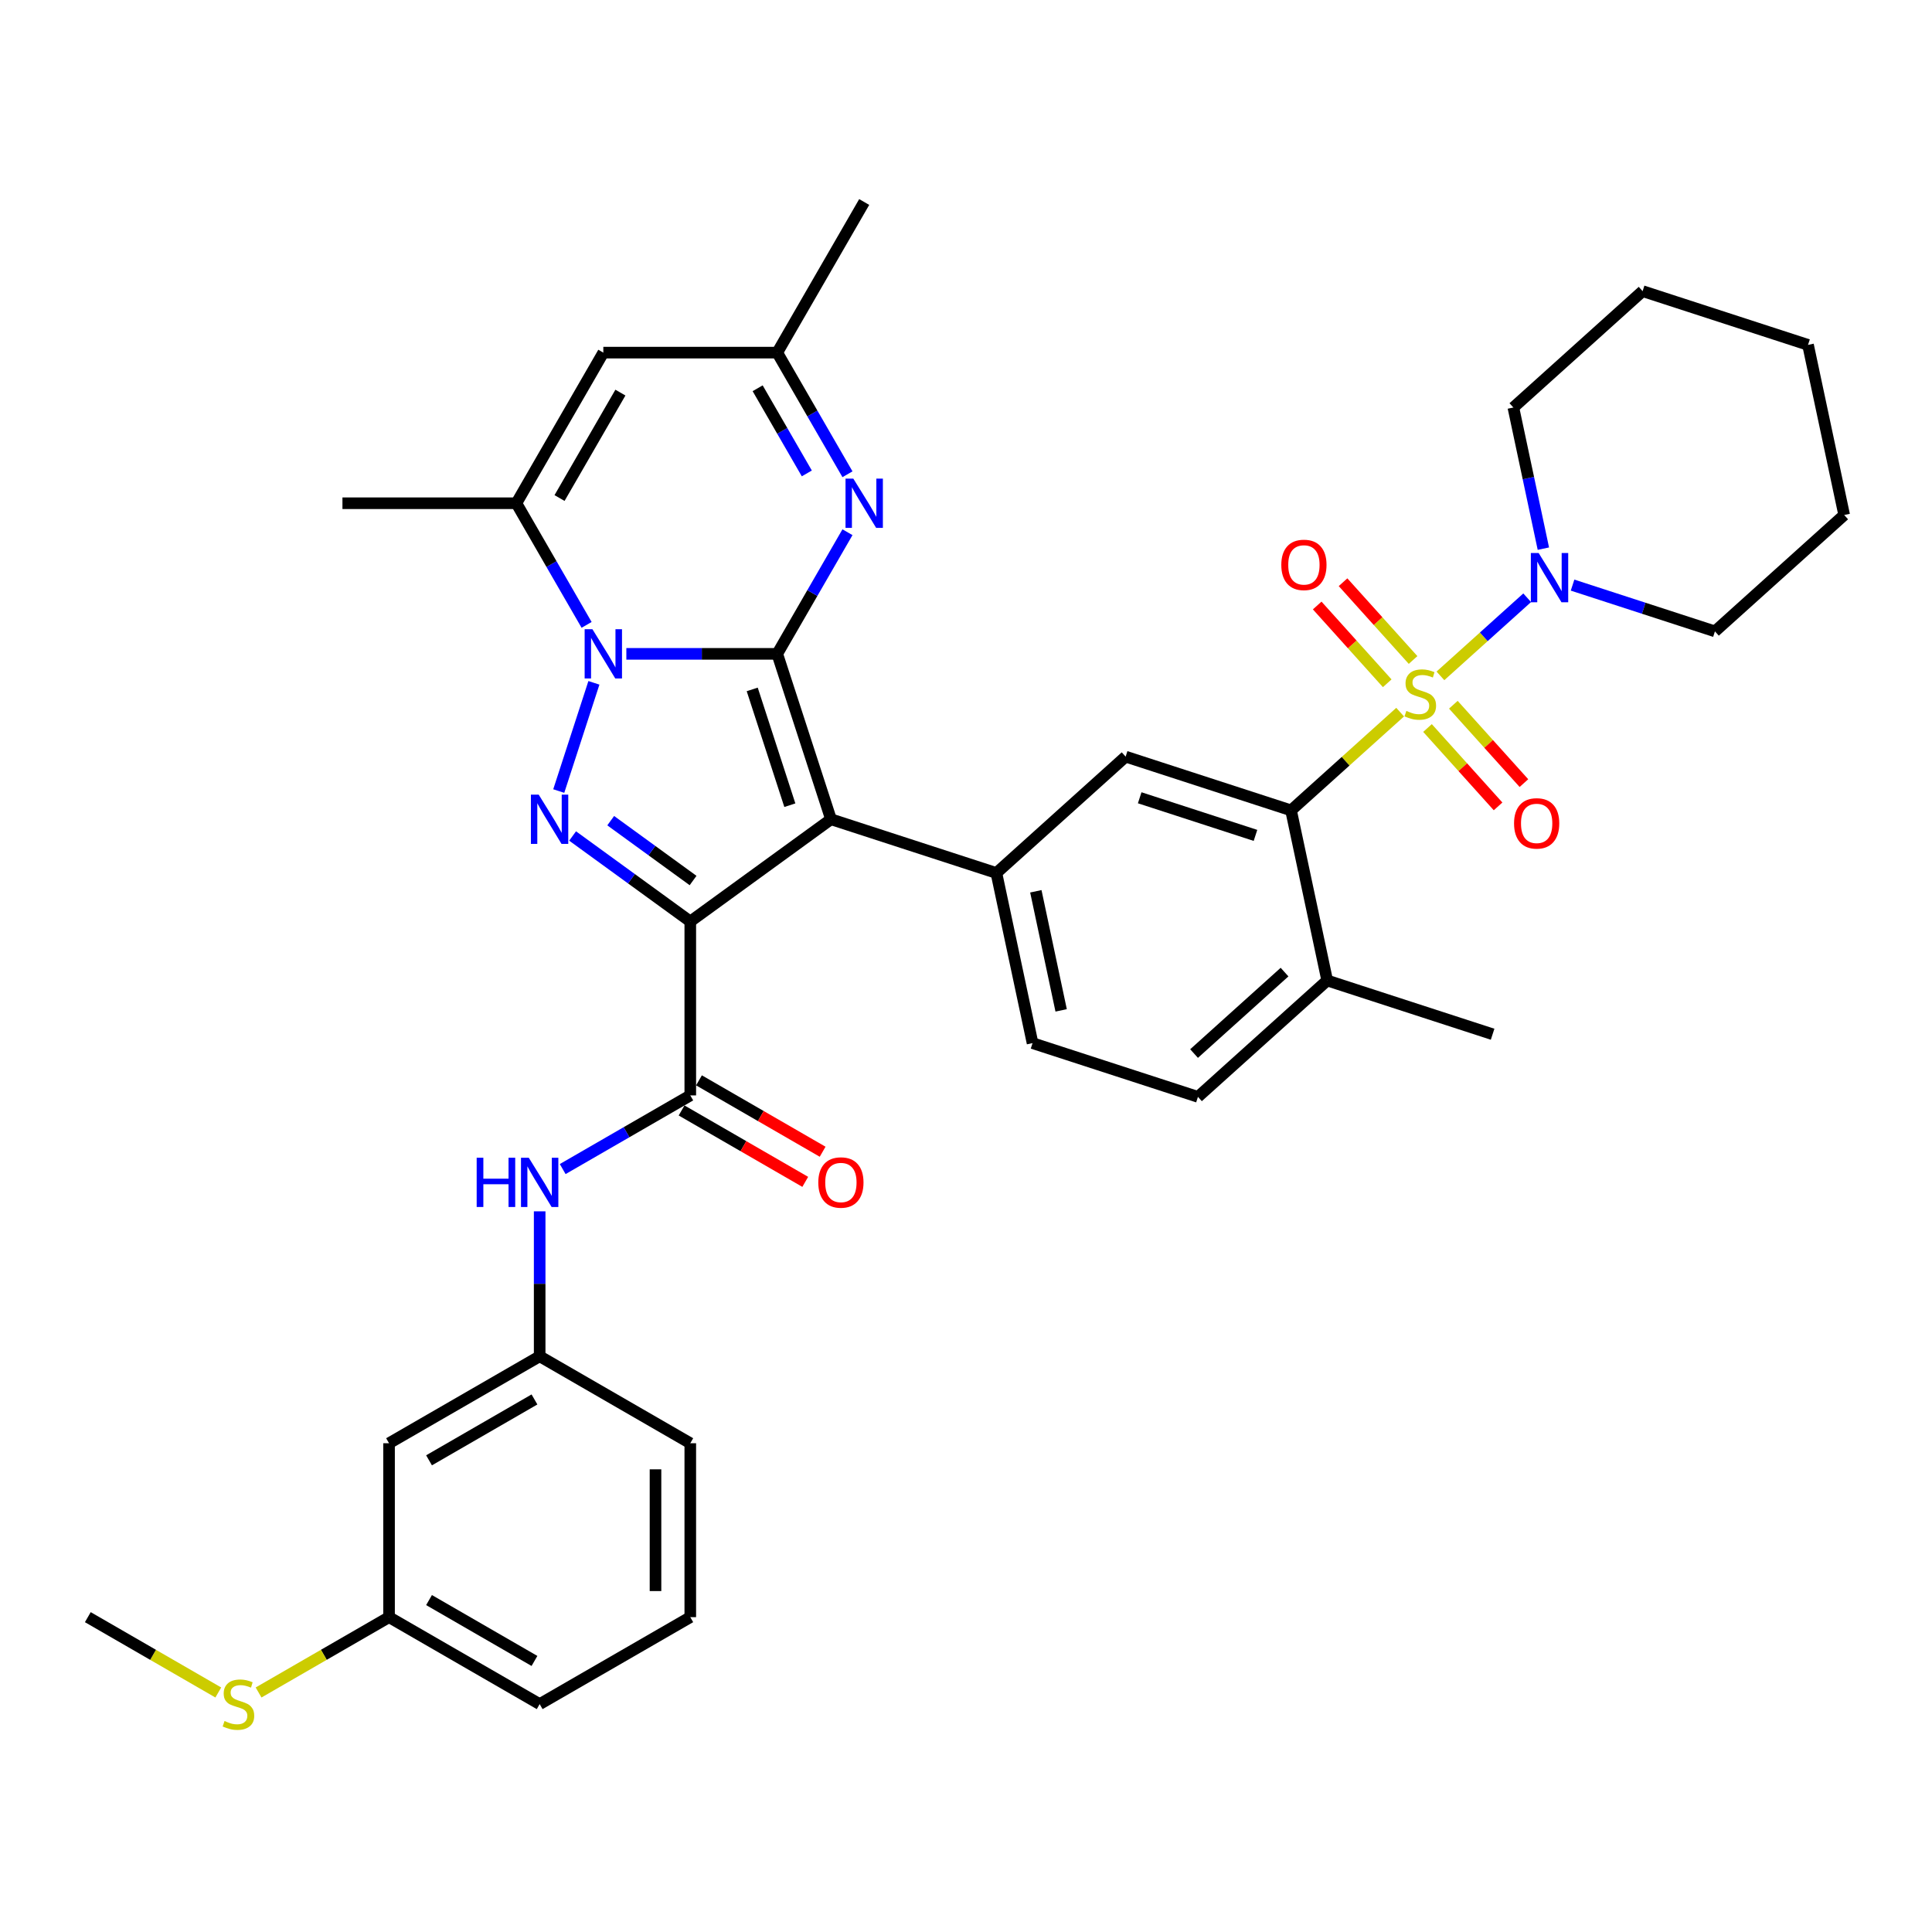 <?xml version='1.0' encoding='iso-8859-1'?>
<svg version='1.1' baseProfile='full'
              xmlns='http://www.w3.org/2000/svg'
                      xmlns:rdkit='http://www.rdkit.org/xml'
                      xmlns:xlink='http://www.w3.org/1999/xlink'
                  xml:space='preserve'
width='1000px' height='1000px' viewBox='0 0 1000 1000'>
<!-- END OF HEADER -->
<rect style='opacity:1.0;fill:#FFFFFF;stroke:none' width='1000' height='1000' x='0' y='0'> </rect>
<path class='bond-1' d='M 402.299,338.435 L 430.117,424.049' style='fill:none;fill-rule:evenodd;stroke:#000000;stroke-width:6px;stroke-linecap:butt;stroke-linejoin:miter;stroke-opacity:1' />
<path class='bond-1' d='M 389.349,356.841 L 408.822,416.77' style='fill:none;fill-rule:evenodd;stroke:#000000;stroke-width:6px;stroke-linecap:butt;stroke-linejoin:miter;stroke-opacity:1' />
<path class='bond-3' d='M 402.299,338.435 L 363.249,338.435' style='fill:none;fill-rule:evenodd;stroke:#000000;stroke-width:6px;stroke-linecap:butt;stroke-linejoin:miter;stroke-opacity:1' />
<path class='bond-3' d='M 363.249,338.435 L 324.199,338.435' style='fill:none;fill-rule:evenodd;stroke:#0000FF;stroke-width:6px;stroke-linecap:butt;stroke-linejoin:miter;stroke-opacity:1' />
<path class='bond-5' d='M 402.299,338.435 L 420.475,306.954' style='fill:none;fill-rule:evenodd;stroke:#000000;stroke-width:6px;stroke-linecap:butt;stroke-linejoin:miter;stroke-opacity:1' />
<path class='bond-5' d='M 420.475,306.954 L 438.65,275.474' style='fill:none;fill-rule:evenodd;stroke:#0000FF;stroke-width:6px;stroke-linecap:butt;stroke-linejoin:miter;stroke-opacity:1' />
<path class='bond-0' d='M 357.29,476.96 L 430.117,424.049' style='fill:none;fill-rule:evenodd;stroke:#000000;stroke-width:6px;stroke-linecap:butt;stroke-linejoin:miter;stroke-opacity:1' />
<path class='bond-6' d='M 357.29,476.96 L 357.29,566.98' style='fill:none;fill-rule:evenodd;stroke:#000000;stroke-width:6px;stroke-linecap:butt;stroke-linejoin:miter;stroke-opacity:1' />
<path class='bond-37' d='M 357.29,476.96 L 326.836,454.834' style='fill:none;fill-rule:evenodd;stroke:#000000;stroke-width:6px;stroke-linecap:butt;stroke-linejoin:miter;stroke-opacity:1' />
<path class='bond-37' d='M 326.836,454.834 L 296.381,432.708' style='fill:none;fill-rule:evenodd;stroke:#0000FF;stroke-width:6px;stroke-linecap:butt;stroke-linejoin:miter;stroke-opacity:1' />
<path class='bond-37' d='M 358.736,455.757 L 337.418,440.269' style='fill:none;fill-rule:evenodd;stroke:#000000;stroke-width:6px;stroke-linecap:butt;stroke-linejoin:miter;stroke-opacity:1' />
<path class='bond-37' d='M 337.418,440.269 L 316.1,424.78' style='fill:none;fill-rule:evenodd;stroke:#0000FF;stroke-width:6px;stroke-linecap:butt;stroke-linejoin:miter;stroke-opacity:1' />
<path class='bond-9' d='M 430.117,424.049 L 515.73,451.866' style='fill:none;fill-rule:evenodd;stroke:#000000;stroke-width:6px;stroke-linecap:butt;stroke-linejoin:miter;stroke-opacity:1' />
<path class='bond-2' d='M 724.714,368.6 L 696.477,394.025' style='fill:none;fill-rule:evenodd;stroke:#CCCC00;stroke-width:6px;stroke-linecap:butt;stroke-linejoin:miter;stroke-opacity:1' />
<path class='bond-2' d='M 696.477,394.025 L 668.241,419.449' style='fill:none;fill-rule:evenodd;stroke:#000000;stroke-width:6px;stroke-linecap:butt;stroke-linejoin:miter;stroke-opacity:1' />
<path class='bond-10' d='M 745.562,349.828 L 768.015,329.612' style='fill:none;fill-rule:evenodd;stroke:#CCCC00;stroke-width:6px;stroke-linecap:butt;stroke-linejoin:miter;stroke-opacity:1' />
<path class='bond-10' d='M 768.015,329.612 L 790.467,309.396' style='fill:none;fill-rule:evenodd;stroke:#0000FF;stroke-width:6px;stroke-linecap:butt;stroke-linejoin:miter;stroke-opacity:1' />
<path class='bond-15' d='M 738.872,376.815 L 757.136,397.099' style='fill:none;fill-rule:evenodd;stroke:#CCCC00;stroke-width:6px;stroke-linecap:butt;stroke-linejoin:miter;stroke-opacity:1' />
<path class='bond-15' d='M 757.136,397.099 L 775.4,417.383' style='fill:none;fill-rule:evenodd;stroke:#FF0000;stroke-width:6px;stroke-linecap:butt;stroke-linejoin:miter;stroke-opacity:1' />
<path class='bond-15' d='M 752.252,364.768 L 770.516,385.052' style='fill:none;fill-rule:evenodd;stroke:#CCCC00;stroke-width:6px;stroke-linecap:butt;stroke-linejoin:miter;stroke-opacity:1' />
<path class='bond-15' d='M 770.516,385.052 L 788.779,405.336' style='fill:none;fill-rule:evenodd;stroke:#FF0000;stroke-width:6px;stroke-linecap:butt;stroke-linejoin:miter;stroke-opacity:1' />
<path class='bond-16' d='M 731.403,341.614 L 713.28,321.486' style='fill:none;fill-rule:evenodd;stroke:#CCCC00;stroke-width:6px;stroke-linecap:butt;stroke-linejoin:miter;stroke-opacity:1' />
<path class='bond-16' d='M 713.28,321.486 L 695.156,301.357' style='fill:none;fill-rule:evenodd;stroke:#FF0000;stroke-width:6px;stroke-linecap:butt;stroke-linejoin:miter;stroke-opacity:1' />
<path class='bond-16' d='M 718.024,353.661 L 699.9,333.532' style='fill:none;fill-rule:evenodd;stroke:#CCCC00;stroke-width:6px;stroke-linecap:butt;stroke-linejoin:miter;stroke-opacity:1' />
<path class='bond-16' d='M 699.9,333.532 L 681.777,313.404' style='fill:none;fill-rule:evenodd;stroke:#FF0000;stroke-width:6px;stroke-linecap:butt;stroke-linejoin:miter;stroke-opacity:1' />
<path class='bond-4' d='M 307.407,353.432 L 289.208,409.446' style='fill:none;fill-rule:evenodd;stroke:#0000FF;stroke-width:6px;stroke-linecap:butt;stroke-linejoin:miter;stroke-opacity:1' />
<path class='bond-8' d='M 303.622,323.438 L 285.446,291.957' style='fill:none;fill-rule:evenodd;stroke:#0000FF;stroke-width:6px;stroke-linecap:butt;stroke-linejoin:miter;stroke-opacity:1' />
<path class='bond-8' d='M 285.446,291.957 L 267.271,260.476' style='fill:none;fill-rule:evenodd;stroke:#000000;stroke-width:6px;stroke-linecap:butt;stroke-linejoin:miter;stroke-opacity:1' />
<path class='bond-13' d='M 438.65,245.479 L 420.475,213.998' style='fill:none;fill-rule:evenodd;stroke:#0000FF;stroke-width:6px;stroke-linecap:butt;stroke-linejoin:miter;stroke-opacity:1' />
<path class='bond-13' d='M 420.475,213.998 L 402.299,182.518' style='fill:none;fill-rule:evenodd;stroke:#000000;stroke-width:6px;stroke-linecap:butt;stroke-linejoin:miter;stroke-opacity:1' />
<path class='bond-13' d='M 417.606,245.037 L 404.883,223' style='fill:none;fill-rule:evenodd;stroke:#0000FF;stroke-width:6px;stroke-linecap:butt;stroke-linejoin:miter;stroke-opacity:1' />
<path class='bond-13' d='M 404.883,223 L 392.16,200.964' style='fill:none;fill-rule:evenodd;stroke:#000000;stroke-width:6px;stroke-linecap:butt;stroke-linejoin:miter;stroke-opacity:1' />
<path class='bond-14' d='M 357.29,566.98 L 324.27,586.044' style='fill:none;fill-rule:evenodd;stroke:#000000;stroke-width:6px;stroke-linecap:butt;stroke-linejoin:miter;stroke-opacity:1' />
<path class='bond-14' d='M 324.27,586.044 L 291.25,605.108' style='fill:none;fill-rule:evenodd;stroke:#0000FF;stroke-width:6px;stroke-linecap:butt;stroke-linejoin:miter;stroke-opacity:1' />
<path class='bond-18' d='M 352.789,574.775 L 384.792,593.252' style='fill:none;fill-rule:evenodd;stroke:#000000;stroke-width:6px;stroke-linecap:butt;stroke-linejoin:miter;stroke-opacity:1' />
<path class='bond-18' d='M 384.792,593.252 L 416.795,611.729' style='fill:none;fill-rule:evenodd;stroke:#FF0000;stroke-width:6px;stroke-linecap:butt;stroke-linejoin:miter;stroke-opacity:1' />
<path class='bond-18' d='M 361.791,559.184 L 393.794,577.661' style='fill:none;fill-rule:evenodd;stroke:#000000;stroke-width:6px;stroke-linecap:butt;stroke-linejoin:miter;stroke-opacity:1' />
<path class='bond-18' d='M 393.794,577.661 L 425.797,596.137' style='fill:none;fill-rule:evenodd;stroke:#FF0000;stroke-width:6px;stroke-linecap:butt;stroke-linejoin:miter;stroke-opacity:1' />
<path class='bond-7' d='M 668.241,419.449 L 582.627,391.631' style='fill:none;fill-rule:evenodd;stroke:#000000;stroke-width:6px;stroke-linecap:butt;stroke-linejoin:miter;stroke-opacity:1' />
<path class='bond-7' d='M 649.835,432.399 L 589.906,412.927' style='fill:none;fill-rule:evenodd;stroke:#000000;stroke-width:6px;stroke-linecap:butt;stroke-linejoin:miter;stroke-opacity:1' />
<path class='bond-39' d='M 668.241,419.449 L 686.957,507.501' style='fill:none;fill-rule:evenodd;stroke:#000000;stroke-width:6px;stroke-linecap:butt;stroke-linejoin:miter;stroke-opacity:1' />
<path class='bond-25' d='M 267.271,260.476 L 177.252,260.476' style='fill:none;fill-rule:evenodd;stroke:#000000;stroke-width:6px;stroke-linecap:butt;stroke-linejoin:miter;stroke-opacity:1' />
<path class='bond-38' d='M 267.271,260.476 L 312.28,182.518' style='fill:none;fill-rule:evenodd;stroke:#000000;stroke-width:6px;stroke-linecap:butt;stroke-linejoin:miter;stroke-opacity:1' />
<path class='bond-38' d='M 289.614,257.785 L 321.121,203.213' style='fill:none;fill-rule:evenodd;stroke:#000000;stroke-width:6px;stroke-linecap:butt;stroke-linejoin:miter;stroke-opacity:1' />
<path class='bond-12' d='M 515.73,451.866 L 582.627,391.631' style='fill:none;fill-rule:evenodd;stroke:#000000;stroke-width:6px;stroke-linecap:butt;stroke-linejoin:miter;stroke-opacity:1' />
<path class='bond-19' d='M 515.73,451.866 L 534.446,539.918' style='fill:none;fill-rule:evenodd;stroke:#000000;stroke-width:6px;stroke-linecap:butt;stroke-linejoin:miter;stroke-opacity:1' />
<path class='bond-19' d='M 536.148,461.331 L 549.249,522.967' style='fill:none;fill-rule:evenodd;stroke:#000000;stroke-width:6px;stroke-linecap:butt;stroke-linejoin:miter;stroke-opacity:1' />
<path class='bond-26' d='M 813.954,302.852 L 850.801,314.825' style='fill:none;fill-rule:evenodd;stroke:#0000FF;stroke-width:6px;stroke-linecap:butt;stroke-linejoin:miter;stroke-opacity:1' />
<path class='bond-26' d='M 850.801,314.825 L 887.648,326.797' style='fill:none;fill-rule:evenodd;stroke:#000000;stroke-width:6px;stroke-linecap:butt;stroke-linejoin:miter;stroke-opacity:1' />
<path class='bond-27' d='M 798.847,283.983 L 791.083,247.455' style='fill:none;fill-rule:evenodd;stroke:#0000FF;stroke-width:6px;stroke-linecap:butt;stroke-linejoin:miter;stroke-opacity:1' />
<path class='bond-27' d='M 791.083,247.455 L 783.319,210.928' style='fill:none;fill-rule:evenodd;stroke:#000000;stroke-width:6px;stroke-linecap:butt;stroke-linejoin:miter;stroke-opacity:1' />
<path class='bond-11' d='M 312.28,182.518 L 402.299,182.518' style='fill:none;fill-rule:evenodd;stroke:#000000;stroke-width:6px;stroke-linecap:butt;stroke-linejoin:miter;stroke-opacity:1' />
<path class='bond-28' d='M 402.299,182.518 L 447.309,104.559' style='fill:none;fill-rule:evenodd;stroke:#000000;stroke-width:6px;stroke-linecap:butt;stroke-linejoin:miter;stroke-opacity:1' />
<path class='bond-20' d='M 279.331,626.986 L 279.331,664.497' style='fill:none;fill-rule:evenodd;stroke:#0000FF;stroke-width:6px;stroke-linecap:butt;stroke-linejoin:miter;stroke-opacity:1' />
<path class='bond-20' d='M 279.331,664.497 L 279.331,702.008' style='fill:none;fill-rule:evenodd;stroke:#000000;stroke-width:6px;stroke-linecap:butt;stroke-linejoin:miter;stroke-opacity:1' />
<path class='bond-17' d='M 686.957,507.501 L 620.059,567.735' style='fill:none;fill-rule:evenodd;stroke:#000000;stroke-width:6px;stroke-linecap:butt;stroke-linejoin:miter;stroke-opacity:1' />
<path class='bond-17' d='M 664.875,503.157 L 618.047,545.321' style='fill:none;fill-rule:evenodd;stroke:#000000;stroke-width:6px;stroke-linecap:butt;stroke-linejoin:miter;stroke-opacity:1' />
<path class='bond-31' d='M 686.957,507.501 L 772.57,535.318' style='fill:none;fill-rule:evenodd;stroke:#000000;stroke-width:6px;stroke-linecap:butt;stroke-linejoin:miter;stroke-opacity:1' />
<path class='bond-22' d='M 534.446,539.918 L 620.059,567.735' style='fill:none;fill-rule:evenodd;stroke:#000000;stroke-width:6px;stroke-linecap:butt;stroke-linejoin:miter;stroke-opacity:1' />
<path class='bond-21' d='M 279.331,702.008 L 201.372,747.018' style='fill:none;fill-rule:evenodd;stroke:#000000;stroke-width:6px;stroke-linecap:butt;stroke-linejoin:miter;stroke-opacity:1' />
<path class='bond-21' d='M 276.639,724.351 L 222.068,755.858' style='fill:none;fill-rule:evenodd;stroke:#000000;stroke-width:6px;stroke-linecap:butt;stroke-linejoin:miter;stroke-opacity:1' />
<path class='bond-30' d='M 279.331,702.008 L 357.29,747.018' style='fill:none;fill-rule:evenodd;stroke:#000000;stroke-width:6px;stroke-linecap:butt;stroke-linejoin:miter;stroke-opacity:1' />
<path class='bond-23' d='M 201.372,747.018 L 201.372,837.037' style='fill:none;fill-rule:evenodd;stroke:#000000;stroke-width:6px;stroke-linecap:butt;stroke-linejoin:miter;stroke-opacity:1' />
<path class='bond-24' d='M 201.372,837.037 L 167.605,856.532' style='fill:none;fill-rule:evenodd;stroke:#000000;stroke-width:6px;stroke-linecap:butt;stroke-linejoin:miter;stroke-opacity:1' />
<path class='bond-24' d='M 167.605,856.532 L 133.838,876.028' style='fill:none;fill-rule:evenodd;stroke:#CCCC00;stroke-width:6px;stroke-linecap:butt;stroke-linejoin:miter;stroke-opacity:1' />
<path class='bond-40' d='M 201.372,837.037 L 279.331,882.046' style='fill:none;fill-rule:evenodd;stroke:#000000;stroke-width:6px;stroke-linecap:butt;stroke-linejoin:miter;stroke-opacity:1' />
<path class='bond-40' d='M 222.068,828.196 L 276.639,859.703' style='fill:none;fill-rule:evenodd;stroke:#000000;stroke-width:6px;stroke-linecap:butt;stroke-linejoin:miter;stroke-opacity:1' />
<path class='bond-33' d='M 112.989,876.028 L 79.222,856.532' style='fill:none;fill-rule:evenodd;stroke:#CCCC00;stroke-width:6px;stroke-linecap:butt;stroke-linejoin:miter;stroke-opacity:1' />
<path class='bond-33' d='M 79.222,856.532 L 45.455,837.037' style='fill:none;fill-rule:evenodd;stroke:#000000;stroke-width:6px;stroke-linecap:butt;stroke-linejoin:miter;stroke-opacity:1' />
<path class='bond-35' d='M 887.648,326.797 L 954.545,266.563' style='fill:none;fill-rule:evenodd;stroke:#000000;stroke-width:6px;stroke-linecap:butt;stroke-linejoin:miter;stroke-opacity:1' />
<path class='bond-34' d='M 783.319,210.928 L 850.216,150.693' style='fill:none;fill-rule:evenodd;stroke:#000000;stroke-width:6px;stroke-linecap:butt;stroke-linejoin:miter;stroke-opacity:1' />
<path class='bond-29' d='M 357.29,837.037 L 357.29,747.018' style='fill:none;fill-rule:evenodd;stroke:#000000;stroke-width:6px;stroke-linecap:butt;stroke-linejoin:miter;stroke-opacity:1' />
<path class='bond-29' d='M 339.286,823.534 L 339.286,760.521' style='fill:none;fill-rule:evenodd;stroke:#000000;stroke-width:6px;stroke-linecap:butt;stroke-linejoin:miter;stroke-opacity:1' />
<path class='bond-32' d='M 357.29,837.037 L 279.331,882.046' style='fill:none;fill-rule:evenodd;stroke:#000000;stroke-width:6px;stroke-linecap:butt;stroke-linejoin:miter;stroke-opacity:1' />
<path class='bond-36' d='M 850.216,150.693 L 935.829,178.511' style='fill:none;fill-rule:evenodd;stroke:#000000;stroke-width:6px;stroke-linecap:butt;stroke-linejoin:miter;stroke-opacity:1' />
<path class='bond-41' d='M 954.545,266.563 L 935.829,178.511' style='fill:none;fill-rule:evenodd;stroke:#000000;stroke-width:6px;stroke-linecap:butt;stroke-linejoin:miter;stroke-opacity:1' />
<path  class='atom-3' d='M 727.936 367.964
Q 728.224 368.072, 729.413 368.576
Q 730.601 369.08, 731.897 369.404
Q 733.229 369.693, 734.526 369.693
Q 736.938 369.693, 738.342 368.54
Q 739.747 367.352, 739.747 365.3
Q 739.747 363.895, 739.027 363.031
Q 738.342 362.167, 737.262 361.699
Q 736.182 361.231, 734.382 360.691
Q 732.113 360.006, 730.745 359.358
Q 729.413 358.71, 728.44 357.342
Q 727.504 355.974, 727.504 353.669
Q 727.504 350.464, 729.665 348.484
Q 731.861 346.504, 736.182 346.504
Q 739.135 346.504, 742.483 347.908
L 741.655 350.681
Q 738.594 349.42, 736.29 349.42
Q 733.805 349.42, 732.437 350.464
Q 731.069 351.473, 731.105 353.237
Q 731.105 354.605, 731.789 355.434
Q 732.509 356.262, 733.517 356.73
Q 734.562 357.198, 736.29 357.738
Q 738.594 358.458, 739.963 359.178
Q 741.331 359.898, 742.303 361.375
Q 743.311 362.815, 743.311 365.3
Q 743.311 368.828, 740.935 370.737
Q 738.594 372.609, 734.67 372.609
Q 732.401 372.609, 730.673 372.105
Q 728.98 371.637, 726.964 370.809
L 727.936 367.964
' fill='#CCCC00'/>
<path  class='atom-4' d='M 306.645 325.689
L 314.999 339.191
Q 315.827 340.524, 317.159 342.936
Q 318.492 345.349, 318.564 345.493
L 318.564 325.689
L 321.948 325.689
L 321.948 351.182
L 318.456 351.182
L 309.49 336.419
Q 308.445 334.69, 307.329 332.71
Q 306.249 330.73, 305.925 330.118
L 305.925 351.182
L 302.612 351.182
L 302.612 325.689
L 306.645 325.689
' fill='#0000FF'/>
<path  class='atom-5' d='M 278.828 411.302
L 287.181 424.805
Q 288.01 426.137, 289.342 428.549
Q 290.674 430.962, 290.746 431.106
L 290.746 411.302
L 294.131 411.302
L 294.131 436.795
L 290.638 436.795
L 281.672 422.032
Q 280.628 420.304, 279.512 418.323
Q 278.432 416.343, 278.108 415.731
L 278.108 436.795
L 274.795 436.795
L 274.795 411.302
L 278.828 411.302
' fill='#0000FF'/>
<path  class='atom-6' d='M 441.674 247.73
L 450.028 261.233
Q 450.856 262.565, 452.188 264.977
Q 453.52 267.39, 453.592 267.534
L 453.592 247.73
L 456.977 247.73
L 456.977 273.223
L 453.484 273.223
L 444.518 258.46
Q 443.474 256.732, 442.358 254.751
Q 441.278 252.771, 440.954 252.159
L 440.954 273.223
L 437.641 273.223
L 437.641 247.73
L 441.674 247.73
' fill='#0000FF'/>
<path  class='atom-11' d='M 796.4 286.233
L 804.754 299.736
Q 805.582 301.068, 806.914 303.481
Q 808.246 305.893, 808.318 306.037
L 808.318 286.233
L 811.703 286.233
L 811.703 311.726
L 808.21 311.726
L 799.244 296.963
Q 798.2 295.235, 797.084 293.255
Q 796.004 291.274, 795.68 290.662
L 795.68 311.726
L 792.367 311.726
L 792.367 286.233
L 796.4 286.233
' fill='#0000FF'/>
<path  class='atom-15' d='M 246.726 599.242
L 250.183 599.242
L 250.183 610.081
L 263.218 610.081
L 263.218 599.242
L 266.674 599.242
L 266.674 624.736
L 263.218 624.736
L 263.218 612.961
L 250.183 612.961
L 250.183 624.736
L 246.726 624.736
L 246.726 599.242
' fill='#0000FF'/>
<path  class='atom-15' d='M 273.696 599.242
L 282.05 612.745
Q 282.878 614.078, 284.21 616.49
Q 285.542 618.903, 285.614 619.047
L 285.614 599.242
L 288.999 599.242
L 288.999 624.736
L 285.506 624.736
L 276.54 609.973
Q 275.496 608.244, 274.38 606.264
Q 273.3 604.283, 272.976 603.671
L 272.976 624.736
L 269.663 624.736
L 269.663 599.242
L 273.696 599.242
' fill='#0000FF'/>
<path  class='atom-16' d='M 783.67 426.184
Q 783.67 420.062, 786.694 416.642
Q 789.719 413.221, 795.372 413.221
Q 801.025 413.221, 804.05 416.642
Q 807.075 420.062, 807.075 426.184
Q 807.075 432.377, 804.014 435.906
Q 800.953 439.398, 795.372 439.398
Q 789.755 439.398, 786.694 435.906
Q 783.67 432.413, 783.67 426.184
M 795.372 436.518
Q 799.261 436.518, 801.35 433.925
Q 803.474 431.297, 803.474 426.184
Q 803.474 421.179, 801.35 418.658
Q 799.261 416.101, 795.372 416.101
Q 791.483 416.101, 789.359 418.622
Q 787.271 421.142, 787.271 426.184
Q 787.271 431.333, 789.359 433.925
Q 791.483 436.518, 795.372 436.518
' fill='#FF0000'/>
<path  class='atom-17' d='M 663.201 292.389
Q 663.201 286.268, 666.225 282.847
Q 669.25 279.426, 674.903 279.426
Q 680.556 279.426, 683.581 282.847
Q 686.606 286.268, 686.606 292.389
Q 686.606 298.582, 683.545 302.111
Q 680.484 305.604, 674.903 305.604
Q 669.286 305.604, 666.225 302.111
Q 663.201 298.618, 663.201 292.389
M 674.903 302.723
Q 678.792 302.723, 680.88 300.131
Q 683.005 297.502, 683.005 292.389
Q 683.005 287.384, 680.88 284.864
Q 678.792 282.307, 674.903 282.307
Q 671.014 282.307, 668.89 284.828
Q 666.802 287.348, 666.802 292.389
Q 666.802 297.538, 668.89 300.131
Q 671.014 302.723, 674.903 302.723
' fill='#FF0000'/>
<path  class='atom-19' d='M 423.546 612.061
Q 423.546 605.94, 426.571 602.519
Q 429.595 599.098, 435.249 599.098
Q 440.902 599.098, 443.927 602.519
Q 446.951 605.94, 446.951 612.061
Q 446.951 618.254, 443.89 621.783
Q 440.83 625.276, 435.249 625.276
Q 429.631 625.276, 426.571 621.783
Q 423.546 618.29, 423.546 612.061
M 435.249 622.395
Q 439.137 622.395, 441.226 619.803
Q 443.35 617.174, 443.35 612.061
Q 443.35 607.056, 441.226 604.535
Q 439.137 601.979, 435.249 601.979
Q 431.36 601.979, 429.235 604.499
Q 427.147 607.02, 427.147 612.061
Q 427.147 617.21, 429.235 619.803
Q 431.36 622.395, 435.249 622.395
' fill='#FF0000'/>
<path  class='atom-25' d='M 116.212 890.796
Q 116.5 890.904, 117.688 891.408
Q 118.876 891.912, 120.173 892.237
Q 121.505 892.525, 122.801 892.525
Q 125.214 892.525, 126.618 891.372
Q 128.022 890.184, 128.022 888.132
Q 128.022 886.727, 127.302 885.863
Q 126.618 884.999, 125.538 884.531
Q 124.458 884.063, 122.657 883.523
Q 120.389 882.839, 119.02 882.19
Q 117.688 881.542, 116.716 880.174
Q 115.78 878.806, 115.78 876.501
Q 115.78 873.296, 117.94 871.316
Q 120.137 869.336, 124.458 869.336
Q 127.41 869.336, 130.759 870.74
L 129.931 873.513
Q 126.87 872.252, 124.566 872.252
Q 122.081 872.252, 120.713 873.296
Q 119.345 874.305, 119.381 876.069
Q 119.381 877.437, 120.065 878.266
Q 120.785 879.094, 121.793 879.562
Q 122.837 880.03, 124.566 880.57
Q 126.87 881.29, 128.238 882.01
Q 129.607 882.73, 130.579 884.207
Q 131.587 885.647, 131.587 888.132
Q 131.587 891.66, 129.211 893.569
Q 126.87 895.441, 122.945 895.441
Q 120.677 895.441, 118.948 894.937
Q 117.256 894.469, 115.24 893.641
L 116.212 890.796
' fill='#CCCC00'/>
</svg>
